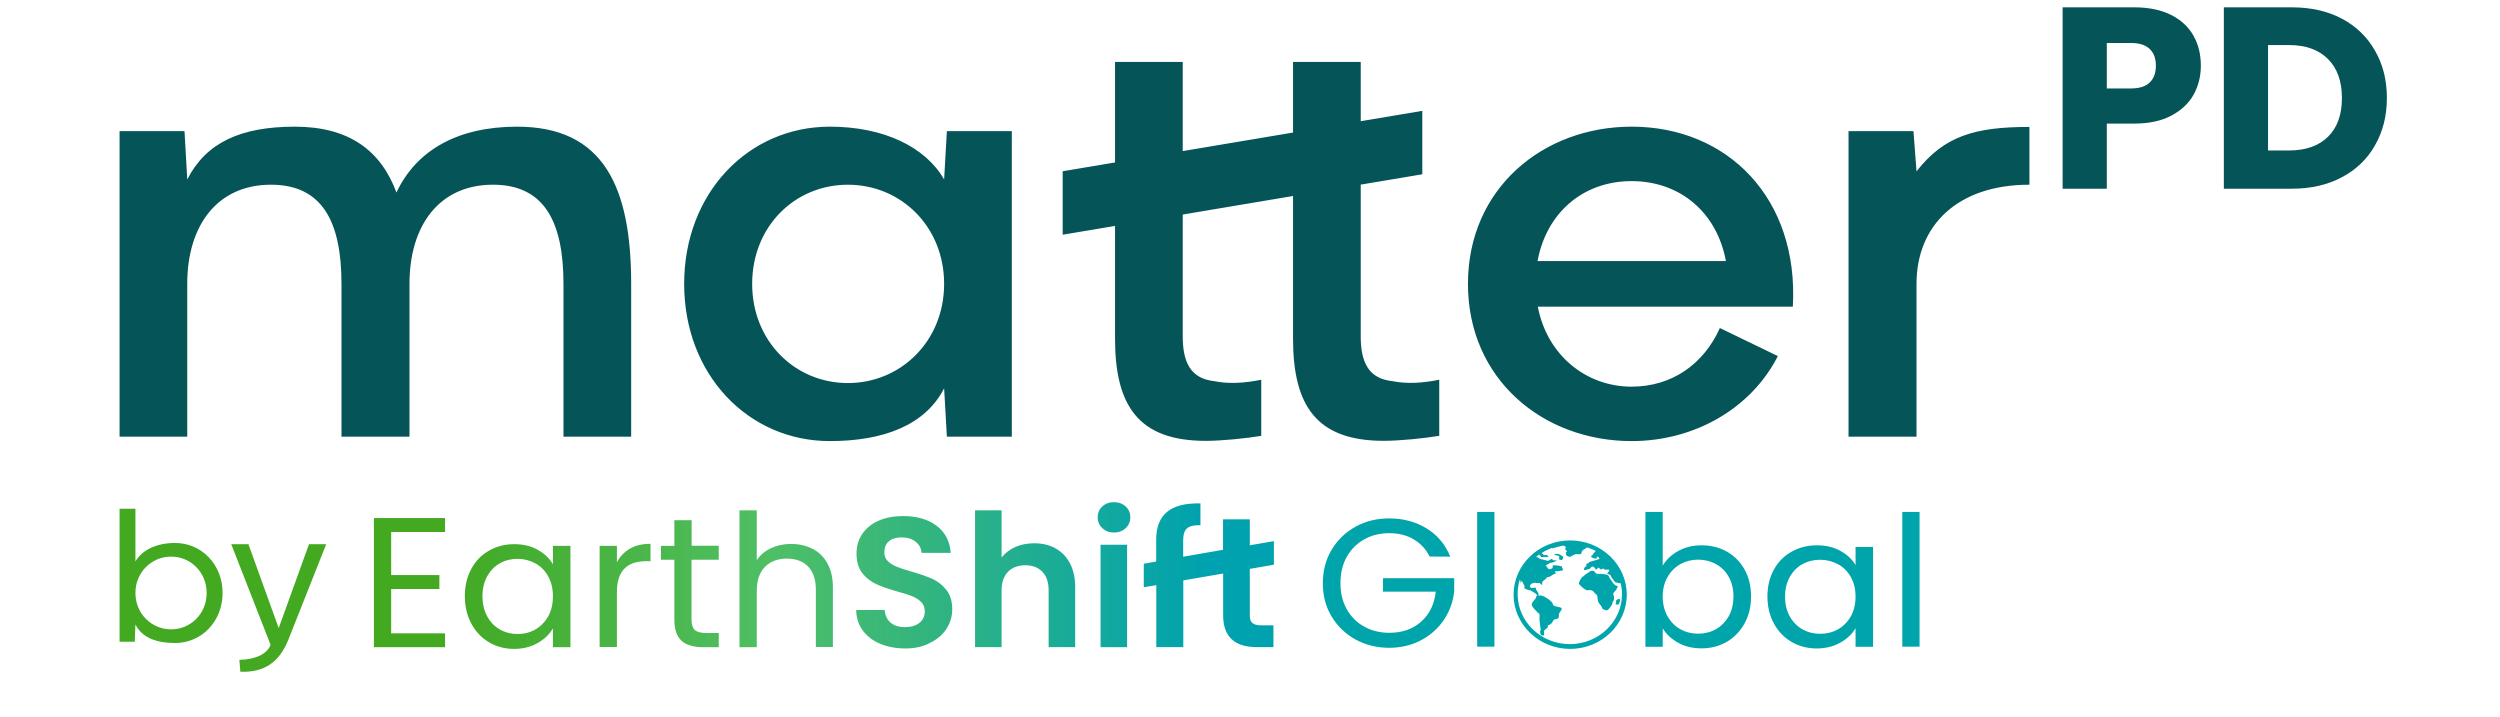 <svg width="230" height="66" viewBox="0 0 230 66" fill="none" xmlns="http://www.w3.org/2000/svg">
<path d="M20.479 54.554C20.479 57.182 18.54 59.157 16.11 59.157C14.407 59.157 13.07 58.675 12.458 57.451L12.4 59.042H11V46.802H12.459V51.657C13.07 50.597 14.407 49.952 16.111 49.952C18.541 49.952 20.48 51.927 20.48 54.555L20.479 54.554ZM19.012 54.554C19.012 52.652 17.545 51.208 15.744 51.208C13.943 51.208 12.459 52.652 12.459 54.554C12.459 56.456 13.942 57.9 15.744 57.9C17.546 57.9 19.012 56.456 19.012 54.554Z" fill="#42A921"/>
<path d="M30.01 50.065L26.489 58.952C25.69 60.87 24.362 61.889 22.112 61.8L22.022 60.706C23.555 60.673 24.598 60.143 24.892 59.319L21.273 50.064H22.854L25.641 57.784L28.428 50.064H30.009L30.01 50.065Z" fill="#42A921"/>
<path d="M58.067 26.116V40.171H51.84V26.116C51.84 20.366 50.053 16.993 45.355 16.993C40.403 16.993 37.672 20.751 37.672 26.116V40.171H31.417V26.116C31.417 20.366 29.631 16.993 24.933 16.993C19.981 16.993 17.226 20.751 17.226 26.116V40.171H11V12.063H16.974L17.228 16.509C18.964 13.11 22.154 11.654 27.132 11.654C32.111 11.654 35.044 13.851 36.473 17.712C38.286 13.854 42.062 11.654 47.576 11.654C55.514 11.654 58.068 17.174 58.068 26.117L58.067 26.116ZM87.113 12.063H93.087V40.171H87.113L86.859 35.725C85.123 39.124 81.27 40.58 76.344 40.58C68.864 40.58 62.943 34.498 62.943 26.116C62.943 17.735 68.864 11.653 76.344 11.653C81.27 11.653 85.123 13.492 86.859 16.508L87.113 12.062V12.063ZM86.859 26.117C86.859 20.829 82.879 16.994 78.004 16.994C73.129 16.994 69.199 20.826 69.199 26.117C69.199 31.409 73.156 35.241 78.004 35.241C82.852 35.241 86.859 31.409 86.859 26.117ZM128.072 35.061C125.978 34.83 125.187 33.425 125.187 30.945V16.985L130.851 16.034V10.198L125.187 11.149V5.7H118.96V12.195L108.812 13.9V5.7H102.584V14.946L97.767 15.755V21.593L102.584 20.784V31.155C102.584 37.313 104.728 40.559 110.929 40.559C112.411 40.559 114.655 40.329 116.035 40.098V34.936C114.529 35.241 113.049 35.344 111.696 35.064C109.603 34.833 108.812 33.426 108.812 30.948V19.738L118.96 18.032V31.152C118.96 37.31 121.104 40.556 127.305 40.556C128.784 40.556 131.031 40.326 132.411 40.095V34.933C130.905 35.241 129.425 35.341 128.072 35.061ZM164.941 28.214H141.48C142.321 32.633 145.871 35.572 150.109 35.572C153.809 35.572 156.744 33.502 158.227 30.179L163.563 32.76C161.088 37.614 155.855 40.58 150.112 40.58C141.97 40.58 135.052 34.906 135.052 26.116C135.052 17.327 141.968 11.653 150.112 11.653C158.917 11.653 165.502 18.219 164.941 28.213V28.214ZM158.784 24.021C157.967 19.575 154.597 16.663 150.105 16.663C145.614 16.663 142.268 19.602 141.453 24.021H158.784ZM176.319 15.767L176.039 12.063H170.065V40.171H176.319V26.116C176.319 20.751 180.072 16.993 186.707 16.993V11.678C181.705 11.678 178.87 12.497 176.319 15.766V15.767Z" fill="#055457"/>
<path d="M202.478 6.047C202.478 7.013 202.256 7.901 201.812 8.709C201.369 9.501 200.687 10.143 199.768 10.634C198.849 11.126 197.708 11.371 196.345 11.371H193.826V17.361H189.761V0.675H196.345C197.676 0.675 198.801 0.904 199.721 1.364C200.64 1.823 201.329 2.457 201.789 3.266C202.248 4.074 202.478 5.001 202.478 6.047ZM196.036 8.138C196.813 8.138 197.391 7.956 197.771 7.592C198.152 7.227 198.342 6.712 198.342 6.047C198.342 5.381 198.152 4.866 197.771 4.502C197.391 4.137 196.813 3.955 196.036 3.955H193.826V8.138H196.036Z" fill="#055457"/>
<path d="M210.846 0.675C212.605 0.675 214.142 1.023 215.457 1.72C216.772 2.418 217.787 3.4 218.5 4.668C219.229 5.92 219.593 7.37 219.593 9.018C219.593 10.65 219.229 12.1 218.5 13.368C217.787 14.636 216.765 15.618 215.433 16.315C214.118 17.013 212.589 17.361 210.846 17.361H204.594V0.675H210.846ZM210.584 13.843C212.121 13.843 213.318 13.423 214.174 12.584C215.029 11.744 215.457 10.555 215.457 9.018C215.457 7.481 215.029 6.284 214.174 5.429C213.318 4.573 212.121 4.145 210.584 4.145H208.659V13.843H210.584Z" fill="#055457"/>
<path fill-rule="evenodd" clip-rule="evenodd" d="M144.456 49.718C141.576 49.718 139.25 51.958 139.25 54.709C139.25 57.46 141.586 59.7 144.456 59.7C147.326 59.7 149.662 57.46 149.662 54.709C149.662 51.958 147.326 49.718 144.456 49.718ZM162.603 54.873C162.603 53.932 162.806 53.114 163.201 52.398C163.595 51.682 164.139 51.14 164.833 50.751C165.526 50.363 166.294 50.168 167.148 50.168C168.001 50.168 168.716 50.342 169.335 50.69C169.954 51.038 170.412 51.467 170.711 51.999V50.322H172.322V59.506H170.711V57.798C170.402 58.33 169.932 58.78 169.303 59.127C168.684 59.475 167.959 59.659 167.127 59.659C166.294 59.659 165.505 59.455 164.822 59.056C164.139 58.657 163.595 58.094 163.201 57.368C162.806 56.642 162.603 55.803 162.603 54.873ZM152.97 52.03C153.3 51.488 153.77 51.038 154.399 50.69C155.029 50.342 155.743 50.168 156.554 50.168C157.418 50.168 158.186 50.363 158.88 50.751C159.563 51.14 160.107 51.692 160.501 52.398C160.896 53.103 161.099 53.932 161.099 54.873C161.099 55.814 160.896 56.632 160.501 57.348C160.107 58.074 159.563 58.636 158.869 59.046C158.176 59.444 157.408 59.649 156.554 59.649C155.701 59.649 154.997 59.475 154.378 59.127C153.759 58.78 153.29 58.34 152.97 57.808V59.506H151.38V47.1H152.97V52.03ZM131.526 51.201C131.184 50.516 130.694 49.994 130.054 49.616C129.414 49.238 128.667 49.053 127.813 49.053C126.96 49.053 126.192 49.238 125.52 49.616C124.837 49.994 124.303 50.526 123.909 51.222C123.514 51.917 123.322 52.725 123.322 53.646C123.322 54.566 123.514 55.364 123.909 56.059C124.303 56.755 124.837 57.286 125.52 57.655C126.202 58.033 126.97 58.217 127.813 58.217C128.997 58.217 129.979 57.88 130.747 57.194C131.515 56.509 131.963 55.589 132.091 54.433H127.237V53.196H133.788V54.372C133.692 55.333 133.382 56.213 132.849 57.01C132.315 57.808 131.611 58.442 130.736 58.902C129.862 59.363 128.891 59.598 127.813 59.598C126.682 59.598 125.648 59.342 124.719 58.841C123.791 58.33 123.055 57.624 122.511 56.724C121.967 55.824 121.7 54.801 121.7 53.656C121.7 52.51 121.967 51.488 122.511 50.577C123.055 49.667 123.791 48.962 124.719 48.45C125.648 47.939 126.682 47.693 127.813 47.693C129.104 47.693 130.246 48 131.248 48.614C132.251 49.227 132.966 50.097 133.425 51.212L131.526 51.201ZM176.6 47.1V59.496H175.011V47.1H176.6ZM137.49 47.1V59.496H135.9V47.1H137.49ZM146.024 50.363C145.896 50.444 145.672 50.567 145.576 50.659C145.491 50.741 145.523 50.925 145.416 50.976C145.31 51.027 145.096 50.946 144.947 50.986C144.787 51.027 144.573 51.191 144.456 51.222C144.381 51.242 144.285 51.191 144.232 51.171C144.189 51.16 144.147 51.14 144.125 51.109C144.093 51.058 144.051 50.925 144.051 50.864C144.061 50.802 144.168 50.772 144.157 50.721C144.147 50.659 143.997 50.567 143.987 50.506C143.976 50.455 144.083 50.424 144.061 50.373C144.04 50.322 143.933 50.189 143.827 50.199C143.613 50.209 142.909 50.444 142.802 50.455C142.76 50.455 142.781 50.434 142.834 50.393C142.482 50.516 142.141 50.68 141.832 50.874C141.906 50.925 141.992 51.048 142.056 51.078C142.13 51.109 142.216 51.027 142.28 51.048C142.344 51.078 142.514 51.201 142.429 51.232C142.344 51.263 141.874 51.252 141.768 51.242C141.736 51.242 141.768 51.181 141.746 51.15C141.725 51.119 141.629 51.068 141.597 51.017C141.512 51.078 141.416 51.15 141.33 51.222C141.458 51.242 141.586 51.385 141.704 51.426C141.853 51.477 142.034 51.498 142.152 51.529C142.248 51.549 142.344 51.61 142.44 51.59C142.536 51.569 142.674 51.437 142.738 51.416C142.781 51.406 142.802 51.457 142.834 51.477C142.866 51.498 142.888 51.539 142.93 51.549C142.994 51.569 143.208 51.549 143.219 51.58C143.229 51.6 143.048 51.672 142.962 51.702C142.888 51.733 142.802 51.764 142.749 51.774C142.706 51.784 142.653 51.764 142.61 51.784C142.525 51.835 142.258 51.989 142.205 52.05C142.184 52.081 142.269 52.091 142.301 52.122C142.354 52.173 142.418 52.347 142.514 52.367C142.61 52.388 142.781 52.306 142.834 52.255C142.888 52.203 142.802 52.071 142.866 52.03C142.952 51.989 143.187 52.019 143.325 52.03C143.453 52.04 143.635 52.091 143.699 52.122C143.731 52.132 143.688 52.183 143.699 52.214C143.72 52.265 143.816 52.388 143.805 52.439C143.795 52.49 143.688 52.49 143.624 52.5C143.528 52.521 143.336 52.551 143.24 52.562C143.176 52.572 143.048 52.551 143.037 52.582C143.026 52.613 143.155 52.725 143.133 52.766C143.112 52.807 142.984 52.797 142.909 52.838C142.813 52.889 142.685 53.011 142.578 53.052C142.493 53.093 142.376 53.083 142.312 53.124C142.258 53.155 142.248 53.236 142.194 53.277C142.13 53.339 141.96 53.431 141.906 53.513C141.853 53.605 141.917 53.789 141.874 53.809C141.832 53.83 141.736 53.676 141.65 53.646C141.565 53.615 141.416 53.656 141.341 53.646C141.298 53.646 141.256 53.594 141.213 53.605C141.138 53.615 140.957 53.666 140.882 53.707C140.839 53.727 140.818 53.789 140.797 53.83C140.775 53.86 140.733 53.901 140.743 53.942C140.765 53.983 140.818 54.085 140.882 54.096C140.967 54.116 141.202 54.044 141.277 54.065C141.341 54.085 141.288 54.188 141.32 54.239C141.362 54.321 141.501 54.484 141.533 54.566C141.554 54.627 141.533 54.709 141.533 54.76C141.533 54.771 141.554 54.791 141.554 54.801C141.64 54.781 141.746 54.771 141.821 54.791C142.002 54.832 142.29 55.006 142.45 55.118C142.589 55.21 142.717 55.343 142.802 55.446C142.877 55.527 142.856 55.671 142.962 55.732C143.09 55.803 143.464 55.844 143.581 55.896C143.645 55.926 143.699 55.998 143.677 56.049C143.656 56.141 143.496 56.305 143.443 56.438C143.389 56.571 143.453 56.765 143.368 56.867C143.293 56.959 143.058 56.949 142.962 57.01C142.888 57.062 142.866 57.174 142.813 57.246C142.76 57.317 142.706 57.389 142.642 57.43C142.578 57.481 142.461 57.491 142.418 57.542C142.376 57.593 142.418 57.675 142.386 57.726C142.333 57.808 142.12 57.91 142.066 58.023C142.013 58.135 142.088 58.33 142.066 58.401C142.056 58.442 142.002 58.473 141.96 58.473C141.906 58.473 141.8 58.452 141.757 58.401C141.714 58.33 141.682 58.156 141.682 58.074C141.682 58.033 141.746 58.002 141.746 57.962C141.736 57.798 141.661 57.368 141.64 57.123C141.618 56.908 141.661 56.611 141.629 56.489C141.618 56.438 141.533 56.427 141.501 56.386C141.384 56.254 140.957 55.885 140.925 55.65C140.893 55.415 141.224 55.159 141.298 55.026C141.33 54.965 141.309 54.863 141.373 54.832C141.394 54.822 141.416 54.812 141.448 54.801C141.426 54.801 141.416 54.791 141.405 54.791C141.373 54.771 141.373 54.678 141.33 54.638C141.224 54.556 140.882 54.351 140.765 54.3C140.722 54.28 140.658 54.3 140.615 54.29C140.53 54.259 140.306 54.177 140.253 54.116C140.199 54.065 140.274 53.973 140.263 53.922C140.253 53.881 140.221 53.86 140.199 53.819C140.157 53.748 140.071 53.502 140.018 53.462C139.975 53.431 139.954 53.564 139.933 53.594C139.922 53.605 139.901 53.635 139.89 53.625C139.879 53.584 139.901 53.451 139.858 53.369C139.847 53.349 139.837 53.339 139.826 53.318C139.687 53.738 139.623 54.188 139.623 54.658C139.623 57.194 141.778 59.26 144.424 59.26C147.07 59.26 149.225 57.194 149.225 54.658C149.225 54.321 149.182 53.983 149.108 53.666C148.99 53.676 148.798 53.605 148.723 53.594C148.67 53.584 148.617 53.584 148.585 53.553C148.521 53.492 148.414 53.318 148.361 53.247C148.329 53.206 148.286 53.175 148.265 53.134C148.233 53.083 148.222 52.971 148.158 52.919C148.094 52.858 147.913 52.817 147.87 52.786C147.849 52.766 147.902 52.725 147.913 52.705C147.945 52.643 148.094 52.48 148.041 52.428C147.987 52.377 147.721 52.428 147.635 52.408C147.582 52.398 147.55 52.316 147.497 52.306C147.443 52.306 147.358 52.388 147.305 52.388C147.241 52.388 147.187 52.316 147.145 52.285C147.113 52.265 147.102 52.203 147.059 52.224C147.006 52.244 146.856 52.408 146.803 52.418C146.75 52.428 146.792 52.326 146.76 52.285C146.718 52.234 146.59 52.132 146.526 52.122C146.472 52.111 146.419 52.173 146.376 52.203C146.344 52.224 146.323 52.265 146.291 52.285C146.27 52.306 146.238 52.337 146.206 52.347C146.11 52.367 145.8 52.469 145.736 52.439C145.672 52.408 145.79 52.193 145.822 52.142C145.843 52.111 145.918 52.142 145.939 52.111C145.96 52.071 145.918 51.948 145.95 51.897C145.982 51.846 146.078 51.846 146.12 51.815C146.152 51.794 146.174 51.733 146.216 51.713C146.334 51.661 146.664 51.58 146.824 51.529C146.942 51.488 147.134 51.447 147.155 51.396C147.177 51.344 147.006 51.212 146.952 51.212C146.899 51.212 146.91 51.385 146.835 51.396C146.76 51.416 146.59 51.334 146.515 51.314C146.472 51.293 146.43 51.273 146.408 51.242C146.387 51.222 146.366 51.181 146.387 51.15C146.408 51.119 146.472 51.089 146.515 51.048C146.59 50.986 146.686 50.782 146.814 50.68C146.568 50.567 146.302 50.455 146.024 50.363ZM170.711 54.893C170.711 54.198 170.562 53.594 170.274 53.083C169.986 52.572 169.591 52.173 169.09 51.907C168.588 51.641 168.044 51.498 167.457 51.498C166.871 51.498 166.316 51.631 165.836 51.897C165.345 52.163 164.961 52.551 164.662 53.073C164.374 53.584 164.225 54.188 164.225 54.883C164.225 55.578 164.374 56.202 164.662 56.714C164.95 57.225 165.345 57.634 165.836 57.9C166.326 58.176 166.871 58.309 167.457 58.309C168.044 58.309 168.599 58.176 169.09 57.9C169.58 57.624 169.975 57.225 170.274 56.714C170.562 56.192 170.711 55.589 170.711 54.893ZM159.477 54.873C159.477 54.177 159.328 53.574 159.04 53.063C158.752 52.551 158.357 52.163 157.856 51.886C157.365 51.621 156.81 51.488 156.223 51.488C155.637 51.488 155.103 51.621 154.602 51.897C154.111 52.173 153.716 52.562 153.418 53.083C153.119 53.605 152.97 54.198 152.97 54.883C152.97 55.568 153.119 56.182 153.418 56.703C153.716 57.225 154.111 57.624 154.602 57.89C155.093 58.166 155.637 58.299 156.223 58.299C156.81 58.299 157.365 58.166 157.856 57.89C158.346 57.614 158.741 57.215 159.04 56.703C159.328 56.192 159.477 55.578 159.477 54.873ZM147.347 52.797C147.294 52.786 147.241 52.807 147.177 52.797C147.102 52.797 146.963 52.817 146.878 52.776C146.782 52.735 146.707 52.572 146.622 52.531C146.526 52.49 146.408 52.5 146.323 52.551C146.142 52.643 145.726 52.95 145.555 53.103C145.438 53.216 145.352 53.39 145.31 53.502C145.278 53.574 145.235 53.676 145.278 53.738C145.374 53.86 145.704 54.177 145.896 54.269C146.056 54.351 146.302 54.249 146.451 54.321C146.6 54.382 146.728 54.587 146.803 54.658C146.846 54.689 146.91 54.709 146.931 54.75C146.974 54.873 146.963 55.19 147.038 55.364C147.102 55.527 147.283 55.701 147.347 55.803C147.39 55.865 147.369 55.967 147.433 56.008C147.518 56.059 147.742 56.192 147.881 56.131C148.03 56.069 148.243 55.732 148.318 55.609C148.35 55.558 148.329 55.486 148.35 55.425C148.382 55.343 148.467 55.241 148.489 55.149C148.51 55.057 148.489 54.934 148.478 54.842C148.467 54.76 148.393 54.668 148.425 54.587C148.457 54.494 148.627 54.361 148.681 54.28C148.713 54.228 148.734 54.177 148.755 54.126C148.777 54.075 148.862 54.004 148.83 53.952C148.798 53.901 148.638 53.871 148.553 53.809C148.467 53.727 148.371 53.584 148.297 53.482C148.233 53.39 148.169 53.298 148.105 53.206C148.041 53.114 148.03 52.971 147.923 52.909C147.817 52.848 147.475 52.817 147.347 52.797ZM148.873 55.108C148.809 55.129 148.702 55.221 148.67 55.272C148.649 55.323 148.691 55.374 148.691 55.425C148.681 55.476 148.606 55.538 148.638 55.568C148.67 55.599 148.851 55.66 148.915 55.599C148.979 55.527 149.054 55.241 149.054 55.159C149.044 55.108 148.926 55.098 148.873 55.108ZM143.315 50.956C143.208 50.925 143.026 50.997 142.984 51.017C142.952 51.027 143.037 51.048 143.069 51.058C143.144 51.089 143.379 51.119 143.432 51.181C143.496 51.242 143.411 51.385 143.421 51.437C143.432 51.457 143.464 51.467 143.496 51.477C143.528 51.488 143.56 51.508 143.592 51.518C143.635 51.518 143.709 51.539 143.731 51.498C143.763 51.447 143.848 51.283 143.795 51.212C143.731 51.119 143.443 50.986 143.315 50.956Z" fill="#00A5AB"/>
<path d="M42.768 54.84C42.768 53.885 42.97 53.054 43.365 52.327C43.759 51.6 44.303 51.05 44.996 50.655C45.689 50.26 46.456 50.063 47.309 50.063C48.162 50.063 48.876 50.24 49.495 50.593C50.113 50.946 50.571 51.382 50.87 51.922V50.219H52.48V59.544H50.87V57.81C50.561 58.35 50.092 58.807 49.463 59.16C48.844 59.513 48.12 59.7 47.288 59.7C46.456 59.7 45.667 59.492 44.985 59.087C44.303 58.682 43.759 58.111 43.365 57.374C42.96 56.626 42.768 55.785 42.768 54.84ZM83.278 59.658C82.425 59.658 81.668 59.513 80.986 59.233C80.303 58.952 79.77 58.537 79.376 58.007C78.982 57.478 78.779 56.844 78.768 56.117H81.391C81.423 56.605 81.604 56.99 81.924 57.27C82.244 57.55 82.681 57.696 83.246 57.696C83.811 57.696 84.269 57.561 84.589 57.301C84.919 57.031 85.079 56.688 85.079 56.252C85.079 55.899 84.973 55.608 84.749 55.39C84.525 55.162 84.248 54.985 83.917 54.85C83.587 54.715 83.129 54.57 82.542 54.414C81.753 54.186 81.103 53.968 80.613 53.739C80.122 53.511 79.696 53.189 79.333 52.732C78.982 52.285 78.8 51.683 78.8 50.935C78.8 50.229 78.982 49.617 79.344 49.097C79.707 48.578 80.207 48.173 80.858 47.893C81.508 47.612 82.254 47.477 83.097 47.477C84.354 47.477 85.378 47.778 86.167 48.37C86.956 48.962 87.382 49.793 87.467 50.863H84.781C84.76 50.458 84.578 50.115 84.248 49.845C83.917 49.575 83.48 49.44 82.926 49.44C82.446 49.44 82.073 49.554 81.785 49.793C81.497 50.032 81.359 50.375 81.359 50.831C81.359 51.153 81.466 51.413 81.679 51.621C81.892 51.828 82.158 52.005 82.478 52.13C82.798 52.265 83.246 52.41 83.832 52.576C84.621 52.805 85.271 53.033 85.772 53.251C86.273 53.48 86.7 53.822 87.062 54.269C87.425 54.726 87.606 55.318 87.606 56.055C87.606 56.688 87.435 57.28 87.094 57.82C86.753 58.36 86.263 58.797 85.612 59.118C84.951 59.492 84.173 59.658 83.278 59.658ZM106.368 51.662V49.637C106.368 48.485 106.709 47.633 107.381 47.083C108.053 46.532 109.076 46.283 110.441 46.314V48.318C109.844 48.308 109.428 48.401 109.204 48.609C108.97 48.817 108.852 49.18 108.852 49.71V51.216L112.519 50.582V47.778H114.982V50.167L117.199 49.783V51.953L114.982 52.337V56.626C114.982 56.948 115.057 57.176 115.217 57.312C115.376 57.457 115.643 57.53 116.016 57.53H117.157V59.534H115.622C113.564 59.534 112.53 58.558 112.53 56.605V52.763L108.863 53.397V59.534H106.379V53.833L105.228 54.03V51.86L106.368 51.662ZM35.988 48.941V52.908H40.423V54.186H35.988V58.267H40.945V59.544H34.399V47.664H40.945V48.941H35.988ZM56.755 51.725C57.032 51.195 57.437 50.78 57.948 50.478C58.46 50.177 59.1 50.032 59.846 50.032V51.631H59.43C57.65 51.631 56.755 52.576 56.755 54.456V59.523H55.166V50.219H56.755V51.725ZM63.62 51.496V56.99C63.62 57.447 63.716 57.758 63.918 57.955C64.121 58.142 64.462 58.236 64.952 58.236H66.125V59.544H64.697C63.812 59.544 63.151 59.347 62.703 58.952C62.266 58.558 62.042 57.903 62.042 57V51.496H60.805V50.219H62.042V47.861H63.63V50.208H66.125V51.496H63.62ZM95.153 49.98C95.889 49.98 96.539 50.136 97.104 50.447C97.669 50.759 98.117 51.216 98.437 51.828C98.757 52.441 98.917 53.168 98.917 54.009V59.534H96.475V54.331C96.475 53.583 96.284 53.002 95.9 52.607C95.516 52.202 94.994 52.005 94.333 52.005C93.672 52.005 93.128 52.202 92.734 52.607C92.339 53.012 92.147 53.583 92.147 54.331V59.534H89.706V46.948H92.147V51.288C92.467 50.883 92.883 50.562 93.405 50.323C93.928 50.094 94.514 49.98 95.153 49.98ZM103.693 50.115V59.544H101.251V50.115H103.693ZM72.788 50.042C73.513 50.042 74.163 50.198 74.749 50.489C75.336 50.78 75.794 51.236 76.125 51.839C76.455 52.441 76.626 53.168 76.626 54.03V59.523H75.058V54.258C75.058 53.324 74.824 52.618 74.344 52.119C73.865 51.621 73.193 51.392 72.372 51.392C71.551 51.392 70.869 51.652 70.368 52.161C69.867 52.67 69.622 53.417 69.622 54.393V59.544H68.033V46.948H69.622V51.538C69.942 51.06 70.368 50.697 70.922 50.437C71.477 50.177 72.095 50.042 72.788 50.042ZM50.87 54.861C50.87 54.155 50.721 53.542 50.433 53.023C50.145 52.503 49.751 52.098 49.249 51.828C48.748 51.558 48.205 51.413 47.618 51.413C47.032 51.413 46.478 51.548 45.998 51.818C45.508 52.088 45.124 52.483 44.825 53.012C44.538 53.532 44.388 54.144 44.388 54.85C44.388 55.556 44.538 56.19 44.825 56.709C45.113 57.239 45.508 57.644 45.998 57.914C46.488 58.194 47.032 58.329 47.618 58.329C48.205 58.329 48.759 58.194 49.249 57.914C49.74 57.633 50.134 57.228 50.433 56.709C50.721 56.18 50.87 55.567 50.87 54.861ZM102.488 48.993C102.062 48.993 101.699 48.858 101.411 48.588C101.123 48.318 100.985 47.986 100.985 47.592C100.985 47.197 101.123 46.865 101.411 46.595C101.699 46.325 102.051 46.2 102.488 46.2C102.925 46.2 103.277 46.335 103.565 46.595C103.852 46.865 103.991 47.197 103.991 47.592C103.991 47.986 103.852 48.318 103.565 48.588C103.277 48.858 102.925 48.993 102.488 48.993Z" fill="url(#paint0_linear_5331_8283)"/>
<defs>
<linearGradient id="paint0_linear_5331_8283" x1="40.924" y1="52.947" x2="110.751" y2="52.947" gradientUnits="userSpaceOnUse">
<stop stop-color="#42A921"/>
<stop offset="0.43" stop-color="#4FBF65"/>
<stop offset="1" stop-color="#00A2AF"/>
</linearGradient>
</defs>
</svg>
